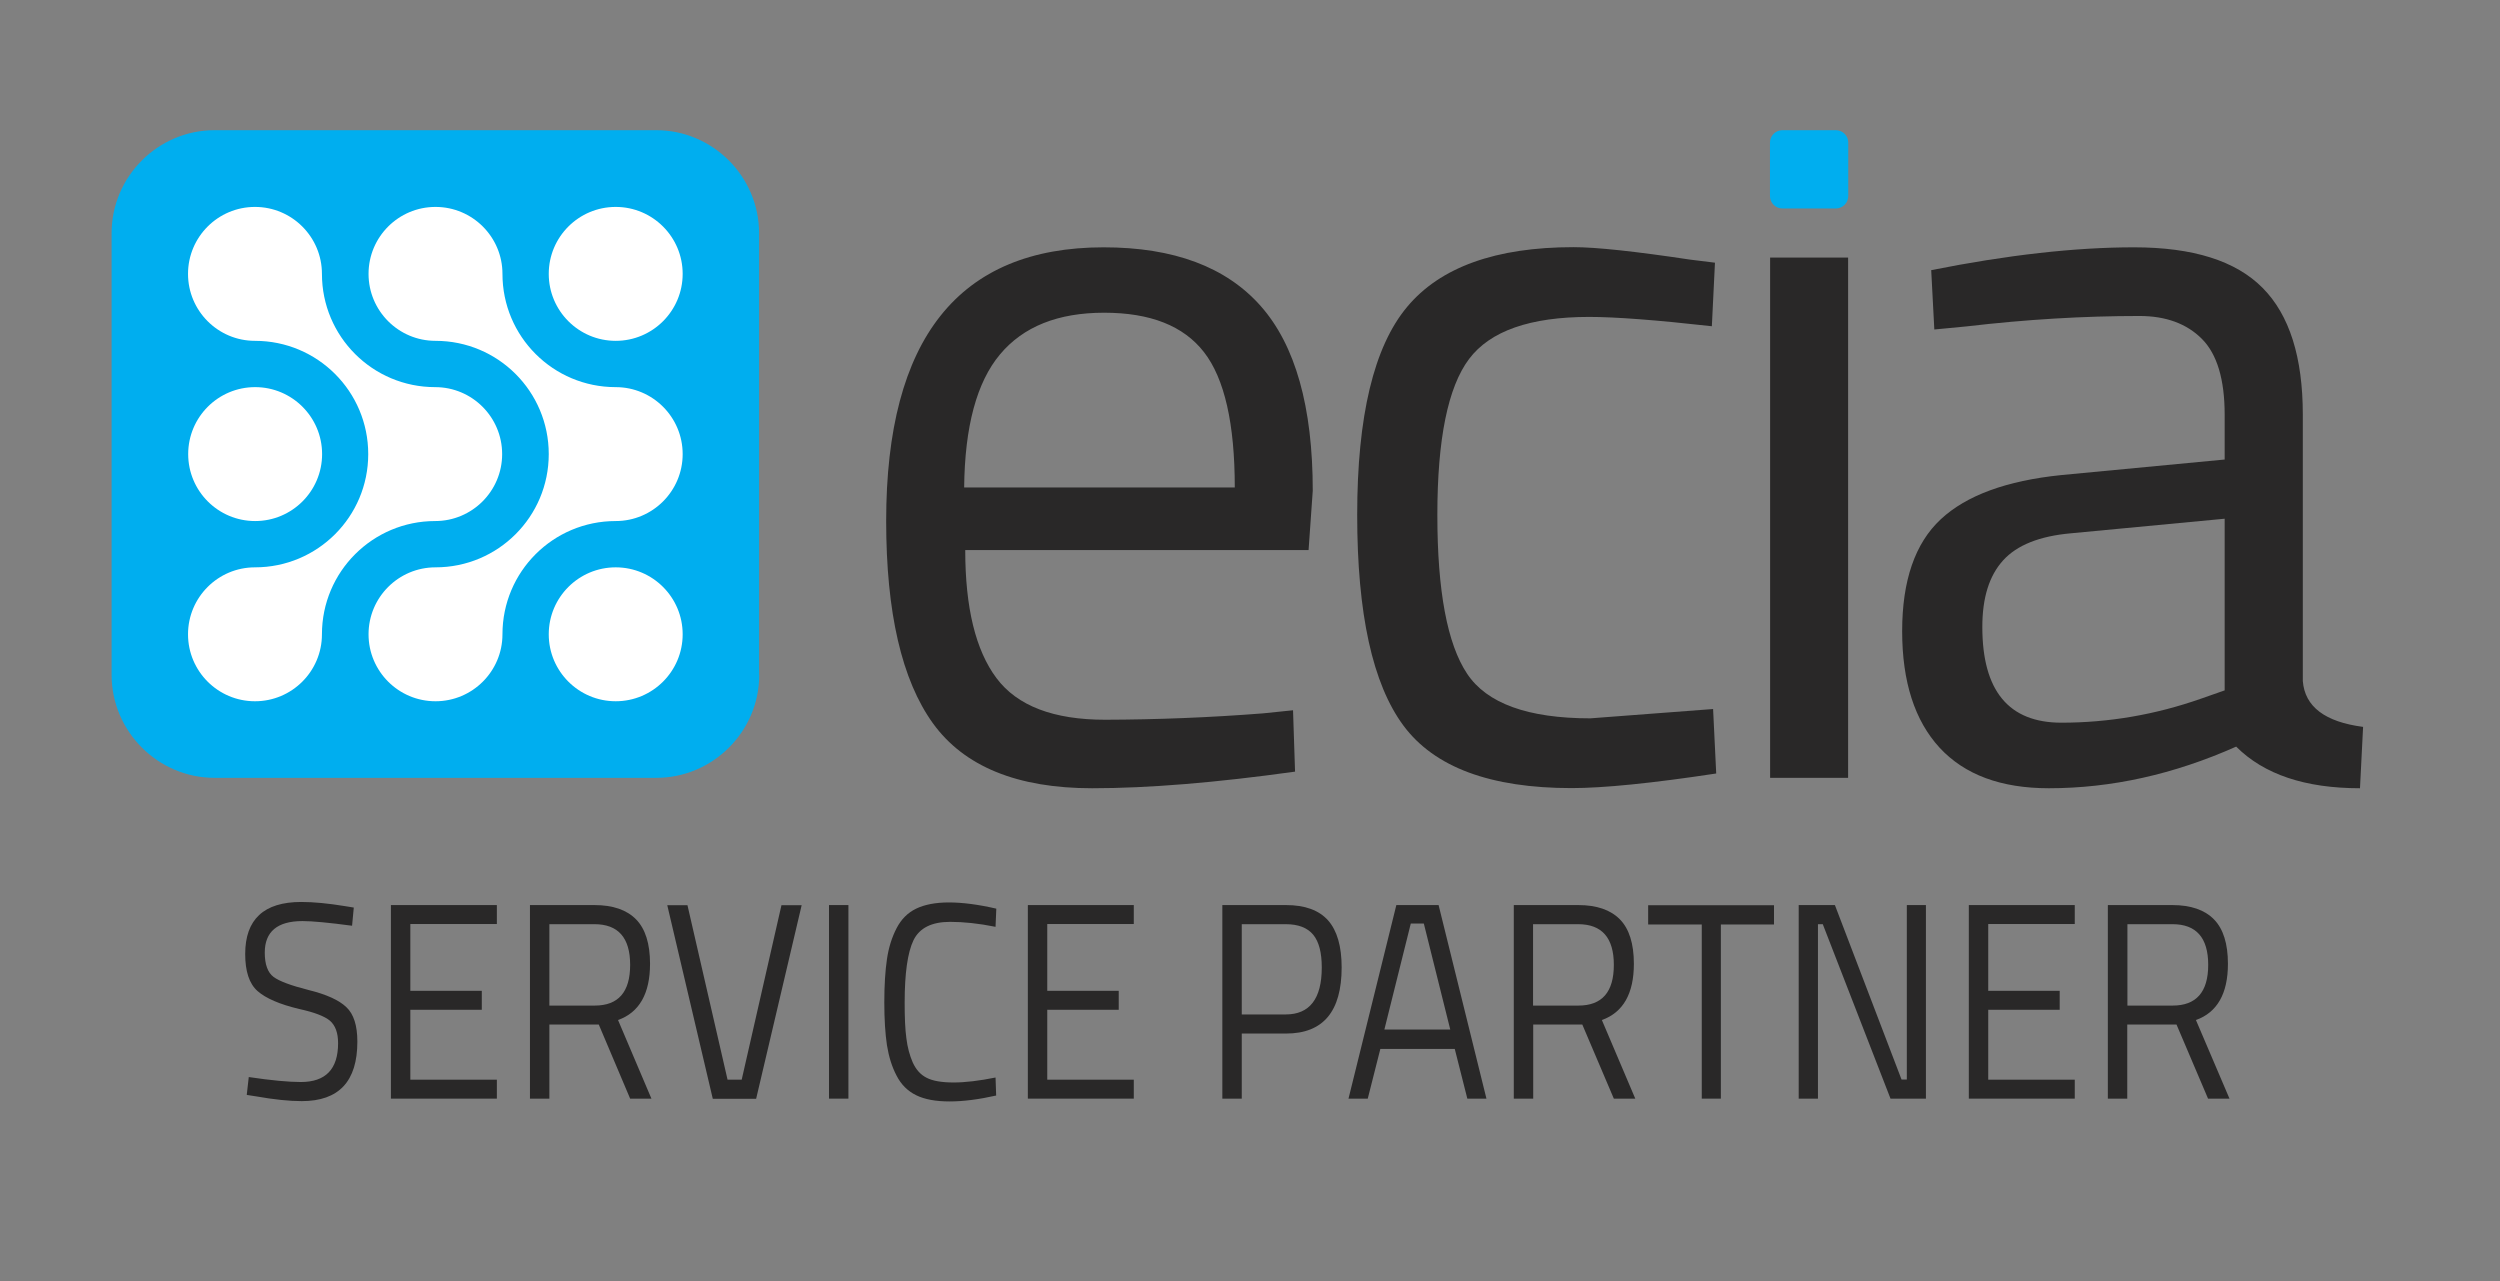 <?xml version="1.0" encoding="UTF-8"?>
<svg xmlns="http://www.w3.org/2000/svg" width="318" height="163" viewBox="0 0 318 163" fill="none">
  <rect x="0" y="0" width="318" height="163" fill="#808080" stroke="none"/>
  <path d="M235.099 24.938C235.099 25.807 234.388 26.519 233.518 26.519H226.721C225.851 26.519 225.14 25.807 225.14 24.938V18.14C225.14 17.271 225.851 16.559 226.721 16.559H233.518C234.388 16.559 235.099 17.271 235.099 18.14V24.938Z" fill="#00AEEF"></path>
  <path d="M160.64 90.741L164.474 90.346L164.731 98.151C154.673 99.554 146.077 100.265 138.923 100.265C129.399 100.265 122.641 97.499 118.669 92.005C114.697 86.492 112.721 77.896 112.721 66.257C112.721 43.058 121.949 31.459 140.386 31.459C149.298 31.459 155.957 33.949 160.364 38.928C164.77 43.908 166.983 51.753 166.983 62.424L166.45 69.972H122.779C122.779 77.304 124.103 82.718 126.751 86.255C129.399 89.792 134.003 91.551 140.583 91.551C147.163 91.531 153.843 91.274 160.64 90.741ZM157.064 62.009C157.064 53.887 155.759 48.157 153.151 44.797C150.543 41.438 146.314 39.778 140.445 39.778C134.576 39.778 130.169 41.537 127.205 45.074C124.241 48.611 122.72 54.243 122.641 62.009H157.064Z" fill="#292828"></path>
  <path d="M200.142 31.439C203.046 31.439 207.987 31.973 214.962 33.02L218.143 33.415L217.748 41.497C210.694 40.707 205.477 40.312 202.137 40.312C194.648 40.312 189.55 42.09 186.862 45.667C184.175 49.243 182.831 55.863 182.831 65.507C182.831 75.169 184.096 81.908 186.606 85.682C189.115 89.476 194.352 91.373 202.295 91.373L217.906 90.188L218.302 98.388C210.101 99.633 203.955 100.246 199.904 100.246C189.589 100.246 182.456 97.598 178.523 92.302C174.591 87.006 172.635 78.074 172.635 65.507C172.635 52.939 174.749 44.106 178.978 39.047C183.187 33.988 190.261 31.439 200.142 31.439Z" fill="#292828"></path>
  <path d="M225.159 98.941V32.763H235.079V98.941H225.159Z" fill="#292828"></path>
  <path d="M292.918 52.761V86.63C293.175 89.891 295.743 91.828 300.585 92.46L300.19 100.265C293.214 100.265 287.978 98.507 284.44 94.969C276.497 98.507 268.553 100.265 260.609 100.265C254.523 100.265 249.899 98.546 246.717 95.108C243.556 91.669 241.955 86.729 241.955 80.287C241.955 73.845 243.595 69.103 246.856 66.06C250.116 63.017 255.234 61.139 262.21 60.428L282.978 58.452V52.761C282.978 48.255 282.01 45.034 280.073 43.098C278.137 41.161 275.489 40.193 272.13 40.193C265.075 40.193 257.744 40.628 250.156 41.517L246.046 41.912L245.65 34.364C255.353 32.427 263.968 31.459 271.458 31.459C278.947 31.459 284.401 33.178 287.8 36.616C291.218 40.055 292.918 45.43 292.918 52.761ZM252.152 79.754C252.152 87.876 255.511 91.926 262.21 91.926C268.217 91.926 274.125 90.919 279.935 88.883L282.978 87.816V65.981L263.395 67.838C259.423 68.194 256.558 69.34 254.799 71.276C253.021 73.233 252.152 76.039 252.152 79.754Z" fill="#292828"></path>
  <path d="M96.577 85.84C96.577 93.053 90.668 98.941 83.476 98.941H27.296C20.084 98.941 14.195 93.033 14.195 85.84V29.661C14.195 22.448 20.103 16.559 27.296 16.559H83.456C90.668 16.559 96.557 22.468 96.557 29.661V85.84H96.577Z" fill="#00AEEF"></path>
  <path d="M78.318 43.355C73.615 43.355 69.801 39.541 69.801 34.838C69.801 30.135 73.615 26.321 78.318 26.321C83.021 26.321 86.835 30.135 86.835 34.838C86.835 39.541 83.021 43.355 78.318 43.355Z" fill="white"></path>
  <path d="M32.454 66.277C27.751 66.277 23.938 62.463 23.938 57.76C23.938 53.057 27.751 49.243 32.454 49.243C37.157 49.243 40.971 53.057 40.971 57.76C40.971 62.463 37.157 66.277 32.454 66.277Z" fill="white"></path>
  <path d="M78.318 89.199C73.615 89.199 69.801 85.386 69.801 80.683C69.801 75.98 73.615 72.166 78.318 72.166C83.021 72.166 86.835 75.98 86.835 80.683C86.835 85.386 83.021 89.199 78.318 89.199Z" fill="white"></path>
  <path d="M63.913 80.683C63.913 85.386 60.099 89.2 55.396 89.2C50.693 89.2 46.879 85.386 46.879 80.683C46.879 75.98 50.693 72.166 55.396 72.166C63.359 72.166 69.801 65.724 69.801 57.761C69.801 49.797 63.359 43.355 55.396 43.355C50.693 43.355 46.879 39.541 46.879 34.838C46.879 30.135 50.693 26.321 55.396 26.321C60.099 26.321 63.913 30.135 63.913 34.838C63.913 42.802 70.355 49.244 78.318 49.244C83.021 49.244 86.835 53.057 86.835 57.761C86.835 62.464 83.021 66.277 78.318 66.277C70.355 66.277 63.913 72.719 63.913 80.683Z" fill="white"></path>
  <path d="M40.951 80.683C40.951 85.386 37.137 89.2 32.434 89.2C27.731 89.2 23.917 85.386 23.917 80.683C23.917 75.98 27.731 72.166 32.434 72.166C40.397 72.166 46.839 65.724 46.839 57.761C46.839 49.797 40.397 43.355 32.434 43.355C27.731 43.355 23.917 39.541 23.917 34.838C23.917 30.135 27.731 26.321 32.434 26.321C37.137 26.321 40.951 30.135 40.951 34.838C40.951 42.802 47.393 49.244 55.356 49.244C60.059 49.244 63.873 53.057 63.873 57.761C63.873 62.464 60.059 66.277 55.356 66.277C47.412 66.277 40.951 72.719 40.951 80.683Z" fill="white"></path>
  <path d="M38.48 117.161C35.279 117.161 33.678 118.505 33.678 121.172C33.678 122.674 34.054 123.702 34.785 124.255C35.516 124.808 37.018 125.362 39.271 125.935C41.523 126.488 43.124 127.219 44.053 128.108C45.001 128.997 45.456 130.46 45.456 132.495C45.456 137.554 43.104 140.063 38.381 140.063C36.82 140.063 34.864 139.866 32.532 139.451L31.386 139.273L31.643 137.001C34.548 137.435 36.761 137.633 38.263 137.633C41.425 137.633 43.005 135.993 43.005 132.693C43.005 131.369 42.65 130.42 41.958 129.827C41.266 129.254 39.962 128.76 38.065 128.345C35.575 127.753 33.797 126.982 32.75 126.053C31.702 125.124 31.189 123.544 31.189 121.35C31.189 116.943 33.56 114.73 38.322 114.73C39.883 114.73 41.741 114.908 43.914 115.264L45.001 115.442L44.784 117.754C41.82 117.358 39.725 117.161 38.48 117.161Z" fill="#292828"></path>
  <path d="M49.724 139.747V115.125H63.2V117.536H52.194V126.033H61.284V128.444H52.194V137.336H63.2V139.747H49.724Z" fill="#292828"></path>
  <path d="M69.88 130.321V139.747H67.41V115.125H75.61C77.962 115.125 79.721 115.738 80.906 116.943C82.092 118.149 82.685 120.046 82.685 122.595C82.685 126.389 81.321 128.78 78.614 129.748L82.862 139.747H80.155L76.164 130.321H69.88ZM75.65 127.91C78.653 127.91 80.155 126.191 80.155 122.733C80.155 119.275 78.634 117.556 75.61 117.556H69.88V127.91H75.65Z" fill="#292828"></path>
  <path d="M99.401 115.145H101.97L96.18 139.767H90.667L84.877 115.145H87.446L92.545 137.336H94.343L99.401 115.145Z" fill="#292828"></path>
  <path d="M105.449 139.747V115.125H107.919V139.747H105.449Z" fill="#292828"></path>
  <path d="M126.712 139.352C124.518 139.846 122.542 140.103 120.783 140.103C119.025 140.103 117.622 139.846 116.535 139.312C115.448 138.779 114.618 137.949 114.045 136.823C113.452 135.696 113.057 134.412 112.82 132.95C112.602 131.487 112.484 129.669 112.484 127.496C112.484 125.322 112.602 123.484 112.82 122.002C113.037 120.52 113.452 119.216 114.045 118.07C114.638 116.924 115.468 116.094 116.535 115.58C117.602 115.066 118.985 114.79 120.704 114.79C122.404 114.79 124.419 115.046 126.731 115.58L126.633 117.892C124.479 117.457 122.562 117.26 120.862 117.26C118.511 117.26 116.97 118.03 116.199 119.591C115.448 121.152 115.073 123.8 115.073 127.535C115.073 129.412 115.132 130.914 115.29 132.06C115.428 133.206 115.705 134.234 116.1 135.143C116.515 136.052 117.088 136.704 117.879 137.099C118.649 137.495 119.795 137.692 121.297 137.692C122.799 137.692 124.577 137.475 126.633 137.06L126.712 139.352Z" fill="#292828"></path>
  <path d="M130.742 139.747V115.125H144.218V117.536H133.212V126.033H142.302V128.444H133.212V137.336H144.218V139.747H130.742Z" fill="#292828"></path>
  <path d="M163.584 131.467H157.952V139.747H155.482V115.125H163.584C165.995 115.125 167.773 115.777 168.939 117.082C170.085 118.386 170.658 120.382 170.658 123.049C170.658 128.661 168.307 131.467 163.584 131.467ZM157.952 129.037H163.544C166.587 129.037 168.129 127.041 168.129 123.069C168.129 121.172 167.773 119.789 167.042 118.9C166.311 118.01 165.145 117.556 163.544 117.556H157.952V129.037Z" fill="#292828"></path>
  <path d="M171.528 139.747L177.615 115.125H182.989L189.076 139.747H186.645L185.045 133.424H175.579L173.979 139.747H171.528ZM179.452 117.477L176.093 130.954H184.472L181.112 117.477H179.452Z" fill="#292828"></path>
  <path d="M195.024 130.321V139.747H192.554V115.125H200.754C203.106 115.125 204.865 115.738 206.05 116.943C207.236 118.149 207.829 120.046 207.829 122.595C207.829 126.389 206.465 128.78 203.758 129.748L208.007 139.747H205.28L201.268 130.321H195.024ZM200.774 127.91C203.778 127.91 205.28 126.191 205.28 122.733C205.28 119.275 203.758 117.556 200.735 117.556H195.004V127.91H200.774Z" fill="#292828"></path>
  <path d="M209.646 117.595V115.145H225.653V117.595H218.894V139.747H216.464V117.595H209.646Z" fill="#292828"></path>
  <path d="M228.794 139.747V115.125H233.399L241.876 137.316H242.548V115.125H244.978V139.747H240.473L231.857 117.556H231.245V139.747H228.794Z" fill="#292828"></path>
  <path d="M250.433 139.747V115.125H263.909V117.536H252.903V126.033H261.993V128.444H252.903V137.336H263.909V139.747H250.433Z" fill="#292828"></path>
  <path d="M270.588 130.321V139.747H268.118V115.125H276.319C278.67 115.125 280.429 115.738 281.615 116.943C282.8 118.149 283.393 120.046 283.393 122.595C283.393 126.389 282.03 128.78 279.322 129.748L283.591 139.747H280.864L276.852 130.321H270.588ZM276.358 127.91C279.362 127.91 280.884 126.191 280.884 122.733C280.884 119.275 279.362 117.556 276.339 117.556H270.608V127.91H276.358Z" fill="#292828"></path>
</svg>
